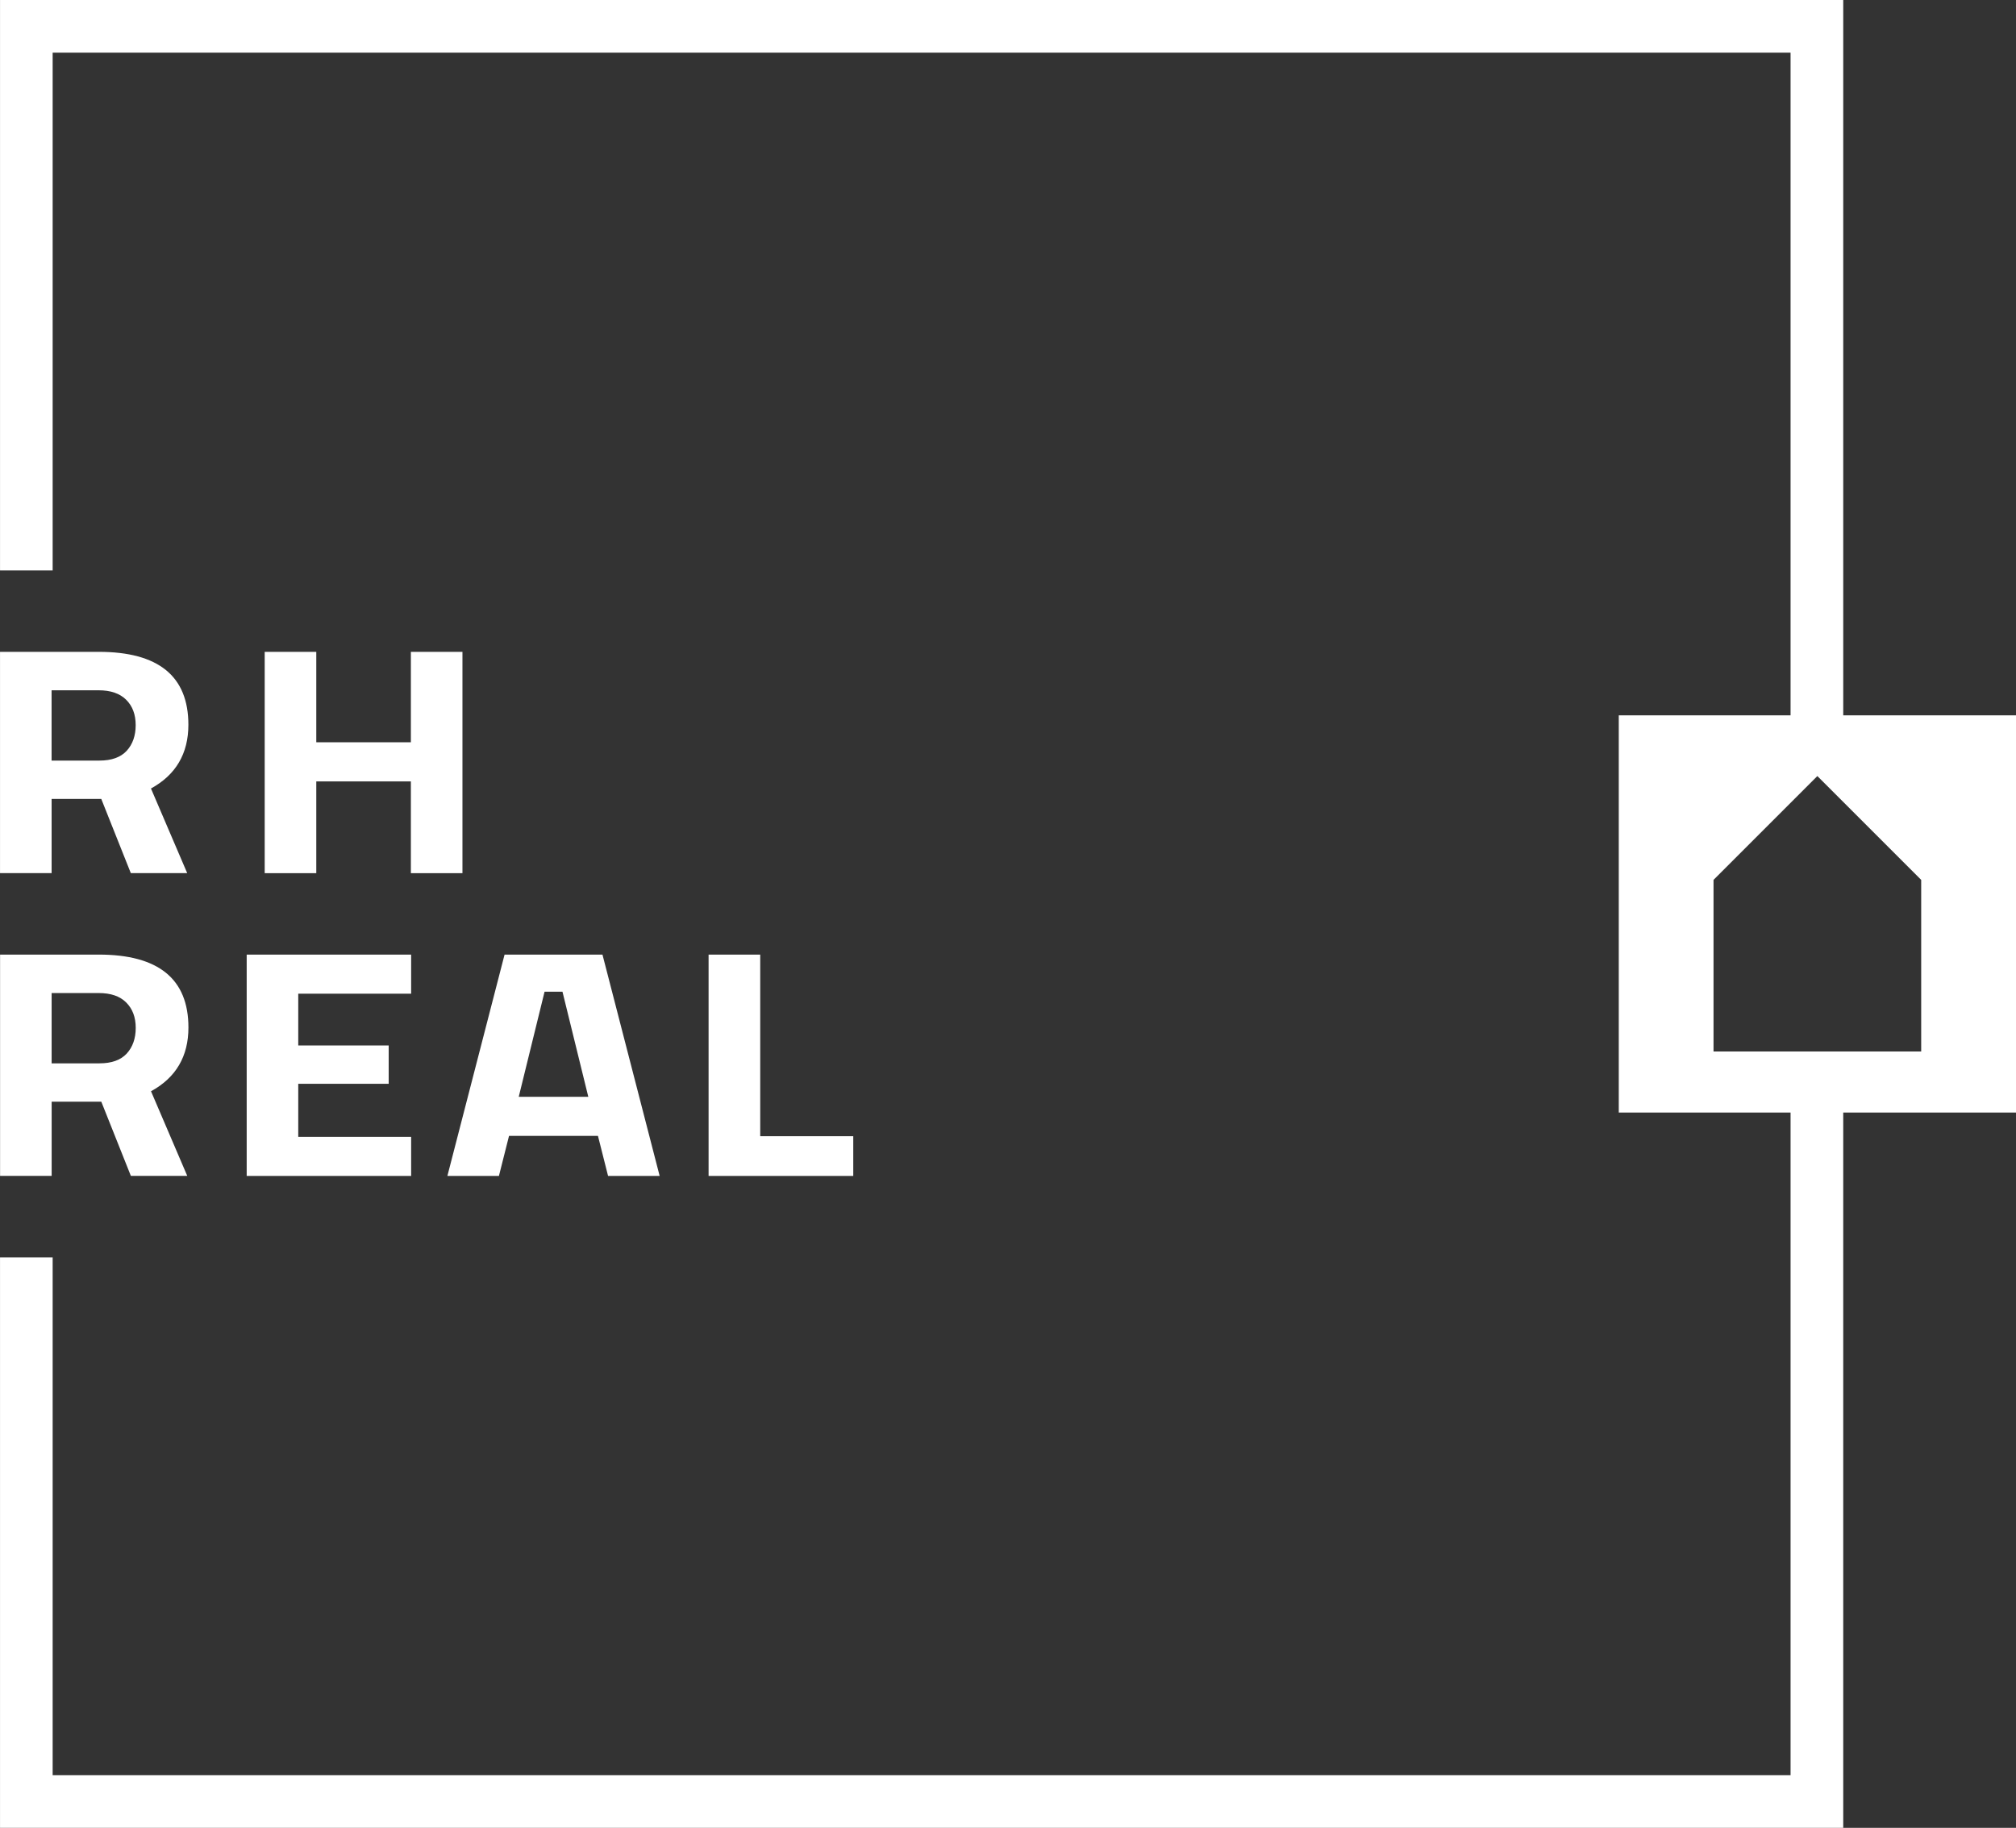 <?xml version="1.0" encoding="UTF-8" standalone="no"?>
<!-- Created with Inkscape (http://www.inkscape.org/) -->

<svg
   width="79.375mm"
   height="71.971mm"
   viewBox="0 0 79.375 71.971"
   version="1.1"
   id="svg5"
   xml:space="preserve"
   inkscape:version="1.2.1 (9c6d41e410, 2022-07-14)"
   sodipodi:docname="logo-rh-real-white.svg"
   xmlns:inkscape="http://www.inkscape.org/namespaces/inkscape"
   xmlns:sodipodi="http://sodipodi.sourceforge.net/DTD/sodipodi-0.dtd"
   xmlns="http://www.w3.org/2000/svg"
   xmlns:svg="http://www.w3.org/2000/svg"><rect x="0" y="0" width="79.375" height="71.971" fill="#333333" stroke="none"/><sodipodi:namedview
     id="namedview7"
     pagecolor="#ffffff"
     bordercolor="#000000"
     borderopacity="0.25"
     inkscape:showpageshadow="2"
     inkscape:pageopacity="0.0"
     inkscape:pagecheckerboard="0"
     inkscape:deskcolor="#d1d1d1"
     inkscape:document-units="mm"
     showgrid="false"
     inkscape:zoom="0.72515432"
     inkscape:cx="238.56991"
     inkscape:cy="333.72207"
     inkscape:window-width="1536"
     inkscape:window-height="801"
     inkscape:window-x="-8"
     inkscape:window-y="-8"
     inkscape:window-maximized="1"
     inkscape:current-layer="layer1" /><defs
     id="defs2" /><g
     inkscape:label="Vrstva 1"
     inkscape:groupmode="layer"
     id="layer1"
     transform="translate(108.287,-60.56)"><path
       fill-rule="nonzero"
       fill="#405f87"
       fill-opacity="1"
       d="m -32.645,101.962 h -8.176 v -6.757 l 4.088,-4.088 4.088,4.088 z M -35.714,88.726 V 60.56 h -72.572 v 22.46 h 2.072 V 62.634 h 68.426 v 26.092 h -6.764 v 15.641 h 6.764 v 26.09 h -68.426 v -20.386 h -2.072 v 22.46 h 72.572 v -28.164 h 6.803 V 88.726 Z m -56.396,6.215 v -3.612 h -3.724 v 3.612 h -2.031 v -8.714 h 2.031 v 3.561 h 3.724 v -3.561 h 2.031 v 8.714 z m -11.189,-4.818 c 0.235,-0.257 0.354,-0.594 0.354,-1.012 0,-0.42 -0.126,-0.752 -0.376,-1 -0.25,-0.247 -0.611,-0.371 -1.082,-0.371 h -1.853 v 2.768 h 1.883 c 0.48,0 0.837,-0.129 1.075,-0.386 m -2.957,1.895 v 2.923 h -2.031 v -8.714 h 3.884 c 2.353,0 3.532,0.958 3.532,2.87 0,1.135 -0.492,1.975 -1.473,2.511 l 1.427,3.333 h -2.22 l -1.164,-2.923 z m 31.563,14.845 h -5.696 v -8.714 h 2.033 v 7.15 h 3.663 z m -12.154,-7.254 -1.017,4.139 h 2.739 l -1.017,-4.139 z m -3.826,7.254 2.251,-8.714 h 3.855 l 2.251,8.714 h -2.031 l -0.398,-1.577 h -3.501 l -0.398,1.577 z m -7.902,0 v -8.714 h 6.475 v 1.538 h -4.445 v 2.038 h 3.561 v 1.511 h -3.561 v 2.089 h 4.445 v 1.538 z m -4.723,-4.818 c 0.235,-0.257 0.354,-0.594 0.354,-1.012 0,-0.42 -0.126,-0.752 -0.376,-1 -0.25,-0.25 -0.611,-0.371 -1.082,-0.371 h -1.853 v 2.768 h 1.883 c 0.48,0 0.837,-0.129 1.075,-0.386 m -2.957,1.897 v 2.921 h -2.031 v -8.714 h 3.884 c 2.353,0 3.532,0.958 3.532,2.87 0,1.138 -0.492,1.975 -1.473,2.511 l 1.427,3.333 h -2.22 l -1.164,-2.921 z m 0,0"
       id="path182"
       style="stroke-width:0.353;fill:#ffffff" /></g></svg>
